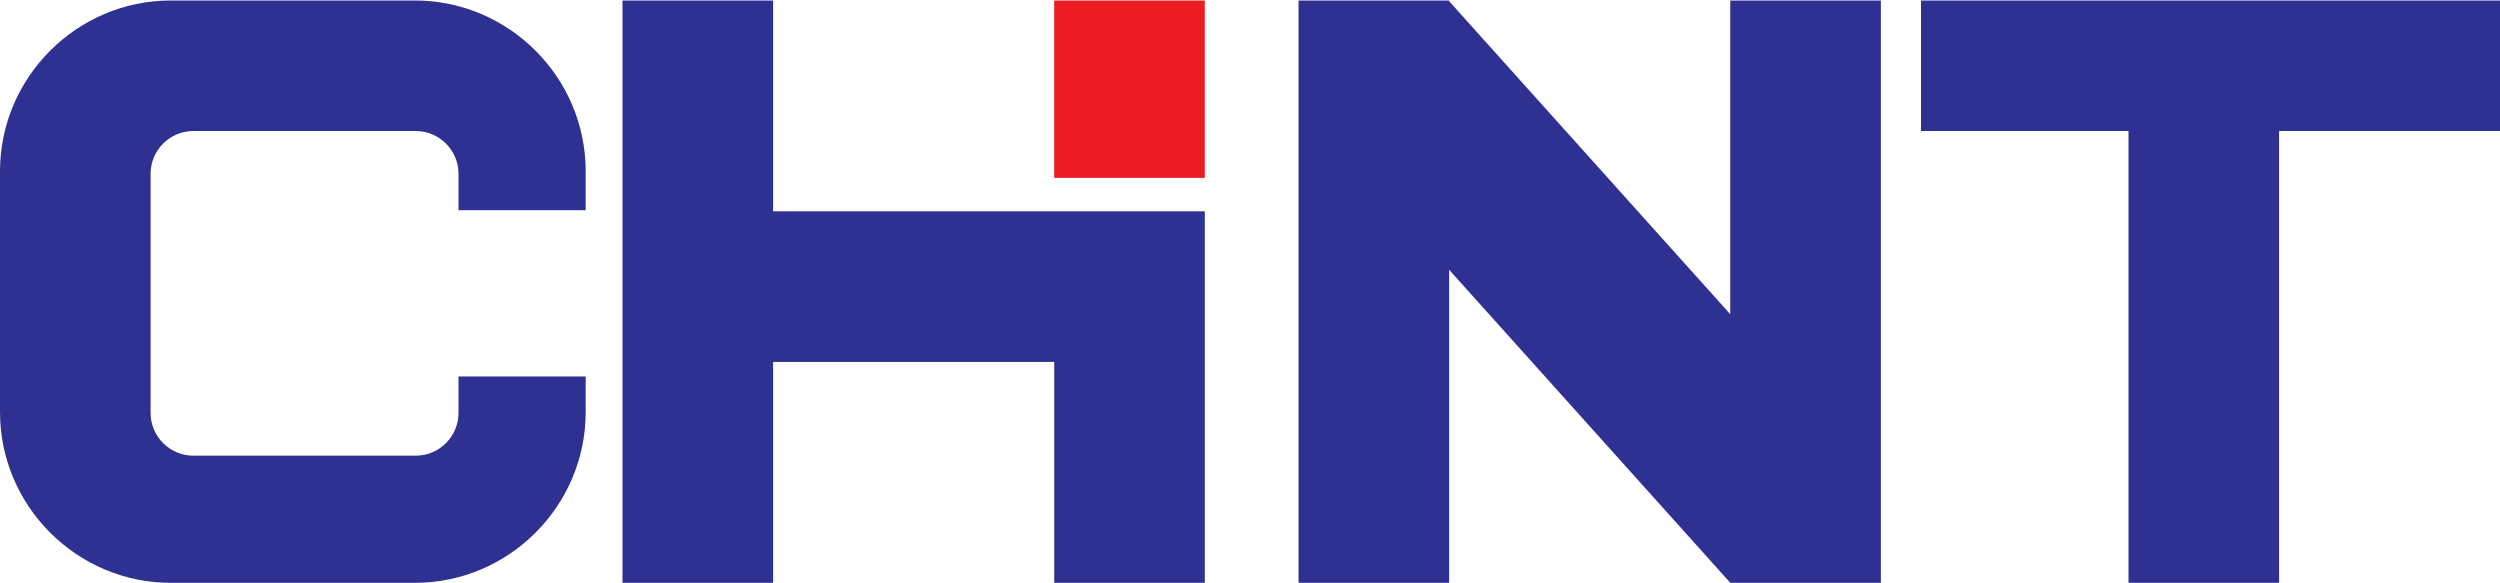 <?xml version="1.0" encoding="UTF-8"?> <svg xmlns="http://www.w3.org/2000/svg" width="120" height="28" viewBox="0 0 120 28" fill="none"><g clip-path="url(#clip0_83_4104)"><path d="M50.602 8.538H57.831V0.024H50.602V8.538Z" fill="#ED1C24"></path><path d="M37.109 10.145V0.024H29.88V27.976H37.109V17.374H50.603V27.976H57.832V10.145H50.603" fill="#2E3092"></path><path d="M109.397 0.024H92.208V6.289H102.168V27.976H109.397V6.289H120V0.024" fill="#2E3092"></path><path d="M83.053 15.082L69.559 0.059V0.024H62.33V27.976H69.559V12.949L83.053 27.973V27.976H90.282V0.024H83.053" fill="#2E3092"></path><path d="M19.916 0.024H8.197C3.689 0.024 0 3.713 0 8.221V19.779C0 24.287 3.689 27.976 8.197 27.976H19.916C24.424 27.976 28.113 24.287 28.113 19.779V18.071H22.008V19.823C22.008 20.949 21.086 21.872 19.959 21.872H9.278C8.151 21.872 7.229 20.949 7.229 19.823V8.338C7.229 7.212 8.151 6.289 9.278 6.289H19.959C21.086 6.289 22.008 7.212 22.008 8.338V10.089H28.113V8.221C28.113 3.713 24.424 0.024 19.916 0.024Z" fill="#2E3092"></path></g><defs><clipPath id="clip0_83_4104"><rect width="120" height="27.952" fill="white" transform="translate(0 0.024)"></rect></clipPath></defs></svg> 